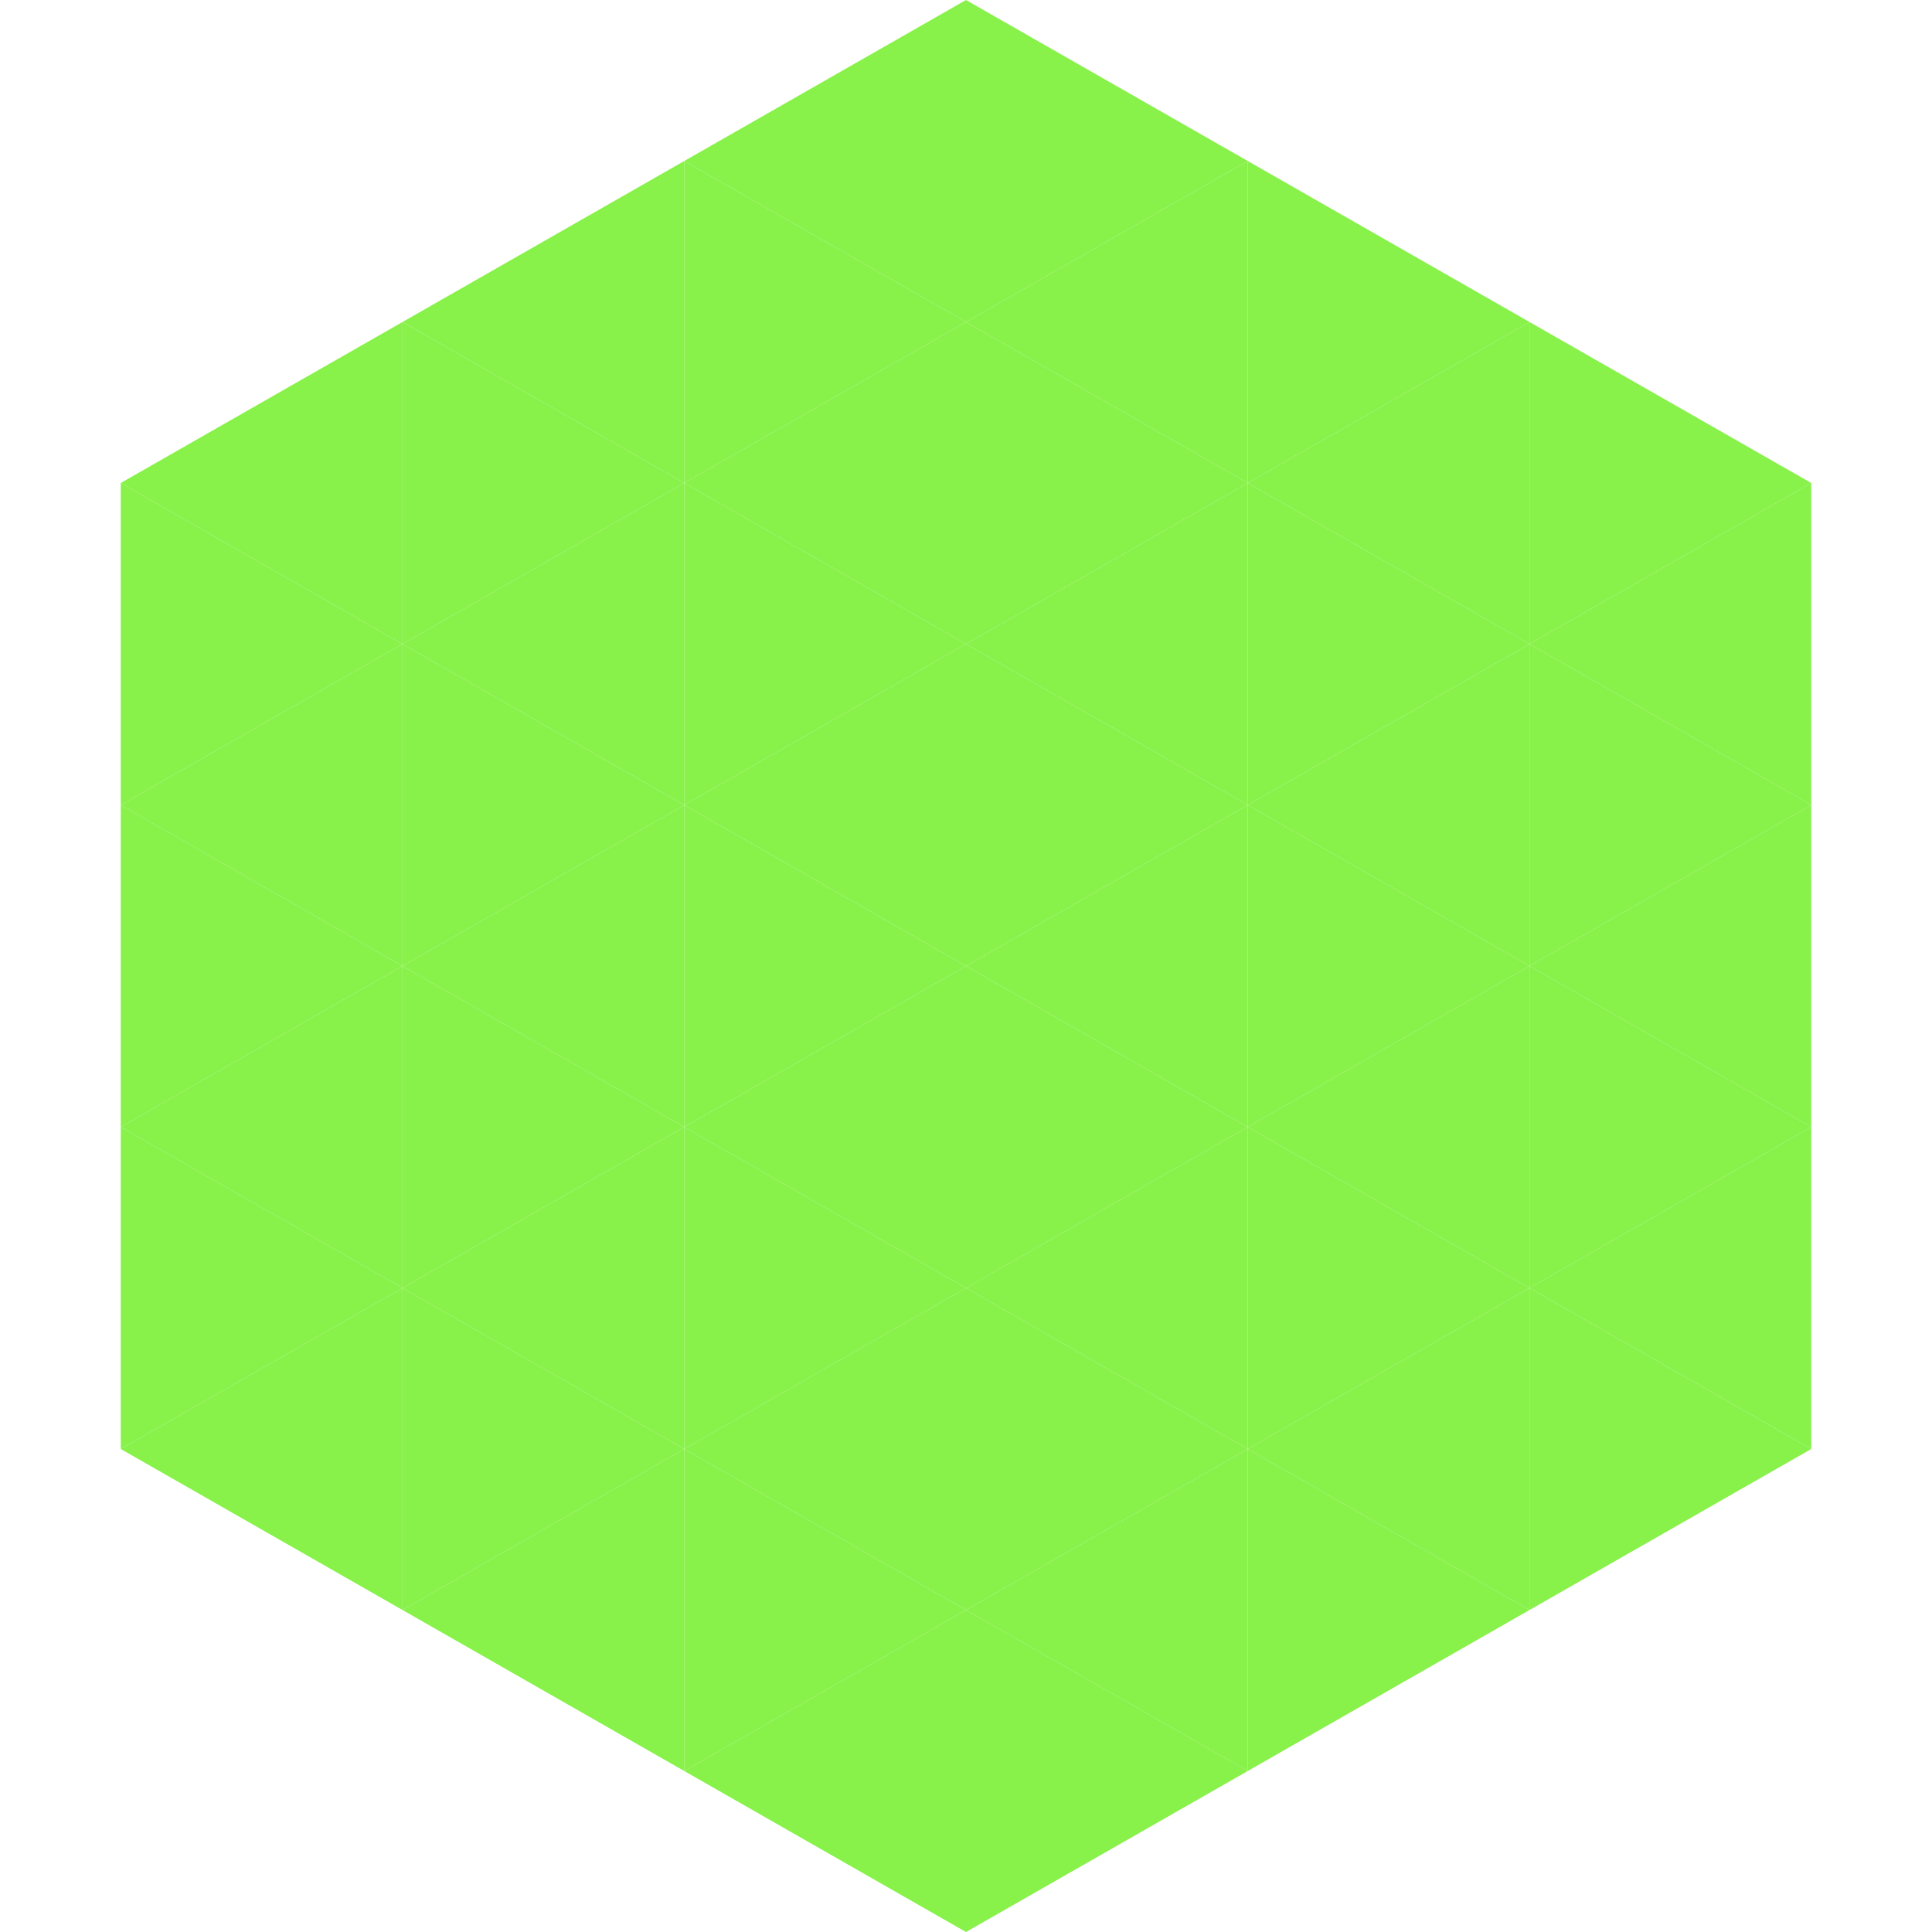 <?xml version="1.0"?>
<!-- Generated by SVGo -->
<svg width="240" height="240"
     xmlns="http://www.w3.org/2000/svg"
     xmlns:xlink="http://www.w3.org/1999/xlink">
<polygon points="50,40 15,60 50,80" style="fill:rgb(136,241,74)" />
<polygon points="190,40 225,60 190,80" style="fill:rgb(136,241,74)" />
<polygon points="15,60 50,80 15,100" style="fill:rgb(136,241,74)" />
<polygon points="225,60 190,80 225,100" style="fill:rgb(136,241,74)" />
<polygon points="50,80 15,100 50,120" style="fill:rgb(136,241,74)" />
<polygon points="190,80 225,100 190,120" style="fill:rgb(136,241,74)" />
<polygon points="15,100 50,120 15,140" style="fill:rgb(136,241,74)" />
<polygon points="225,100 190,120 225,140" style="fill:rgb(136,241,74)" />
<polygon points="50,120 15,140 50,160" style="fill:rgb(136,241,74)" />
<polygon points="190,120 225,140 190,160" style="fill:rgb(136,241,74)" />
<polygon points="15,140 50,160 15,180" style="fill:rgb(136,241,74)" />
<polygon points="225,140 190,160 225,180" style="fill:rgb(136,241,74)" />
<polygon points="50,160 15,180 50,200" style="fill:rgb(136,241,74)" />
<polygon points="190,160 225,180 190,200" style="fill:rgb(136,241,74)" />
<polygon points="15,180 50,200 15,220" style="fill:rgb(255,255,255); fill-opacity:0" />
<polygon points="225,180 190,200 225,220" style="fill:rgb(255,255,255); fill-opacity:0" />
<polygon points="50,0 85,20 50,40" style="fill:rgb(255,255,255); fill-opacity:0" />
<polygon points="190,0 155,20 190,40" style="fill:rgb(255,255,255); fill-opacity:0" />
<polygon points="85,20 50,40 85,60" style="fill:rgb(136,241,74)" />
<polygon points="155,20 190,40 155,60" style="fill:rgb(136,241,74)" />
<polygon points="50,40 85,60 50,80" style="fill:rgb(136,241,74)" />
<polygon points="190,40 155,60 190,80" style="fill:rgb(136,241,74)" />
<polygon points="85,60 50,80 85,100" style="fill:rgb(136,241,74)" />
<polygon points="155,60 190,80 155,100" style="fill:rgb(136,241,74)" />
<polygon points="50,80 85,100 50,120" style="fill:rgb(136,241,74)" />
<polygon points="190,80 155,100 190,120" style="fill:rgb(136,241,74)" />
<polygon points="85,100 50,120 85,140" style="fill:rgb(136,241,74)" />
<polygon points="155,100 190,120 155,140" style="fill:rgb(136,241,74)" />
<polygon points="50,120 85,140 50,160" style="fill:rgb(136,241,74)" />
<polygon points="190,120 155,140 190,160" style="fill:rgb(136,241,74)" />
<polygon points="85,140 50,160 85,180" style="fill:rgb(136,241,74)" />
<polygon points="155,140 190,160 155,180" style="fill:rgb(136,241,74)" />
<polygon points="50,160 85,180 50,200" style="fill:rgb(136,241,74)" />
<polygon points="190,160 155,180 190,200" style="fill:rgb(136,241,74)" />
<polygon points="85,180 50,200 85,220" style="fill:rgb(136,241,74)" />
<polygon points="155,180 190,200 155,220" style="fill:rgb(136,241,74)" />
<polygon points="120,0 85,20 120,40" style="fill:rgb(136,241,74)" />
<polygon points="120,0 155,20 120,40" style="fill:rgb(136,241,74)" />
<polygon points="85,20 120,40 85,60" style="fill:rgb(136,241,74)" />
<polygon points="155,20 120,40 155,60" style="fill:rgb(136,241,74)" />
<polygon points="120,40 85,60 120,80" style="fill:rgb(136,241,74)" />
<polygon points="120,40 155,60 120,80" style="fill:rgb(136,241,74)" />
<polygon points="85,60 120,80 85,100" style="fill:rgb(136,241,74)" />
<polygon points="155,60 120,80 155,100" style="fill:rgb(136,241,74)" />
<polygon points="120,80 85,100 120,120" style="fill:rgb(136,241,74)" />
<polygon points="120,80 155,100 120,120" style="fill:rgb(136,241,74)" />
<polygon points="85,100 120,120 85,140" style="fill:rgb(136,241,74)" />
<polygon points="155,100 120,120 155,140" style="fill:rgb(136,241,74)" />
<polygon points="120,120 85,140 120,160" style="fill:rgb(136,241,74)" />
<polygon points="120,120 155,140 120,160" style="fill:rgb(136,241,74)" />
<polygon points="85,140 120,160 85,180" style="fill:rgb(136,241,74)" />
<polygon points="155,140 120,160 155,180" style="fill:rgb(136,241,74)" />
<polygon points="120,160 85,180 120,200" style="fill:rgb(136,241,74)" />
<polygon points="120,160 155,180 120,200" style="fill:rgb(136,241,74)" />
<polygon points="85,180 120,200 85,220" style="fill:rgb(136,241,74)" />
<polygon points="155,180 120,200 155,220" style="fill:rgb(136,241,74)" />
<polygon points="120,200 85,220 120,240" style="fill:rgb(136,241,74)" />
<polygon points="120,200 155,220 120,240" style="fill:rgb(136,241,74)" />
<polygon points="85,220 120,240 85,260" style="fill:rgb(255,255,255); fill-opacity:0" />
<polygon points="155,220 120,240 155,260" style="fill:rgb(255,255,255); fill-opacity:0" />
</svg>
